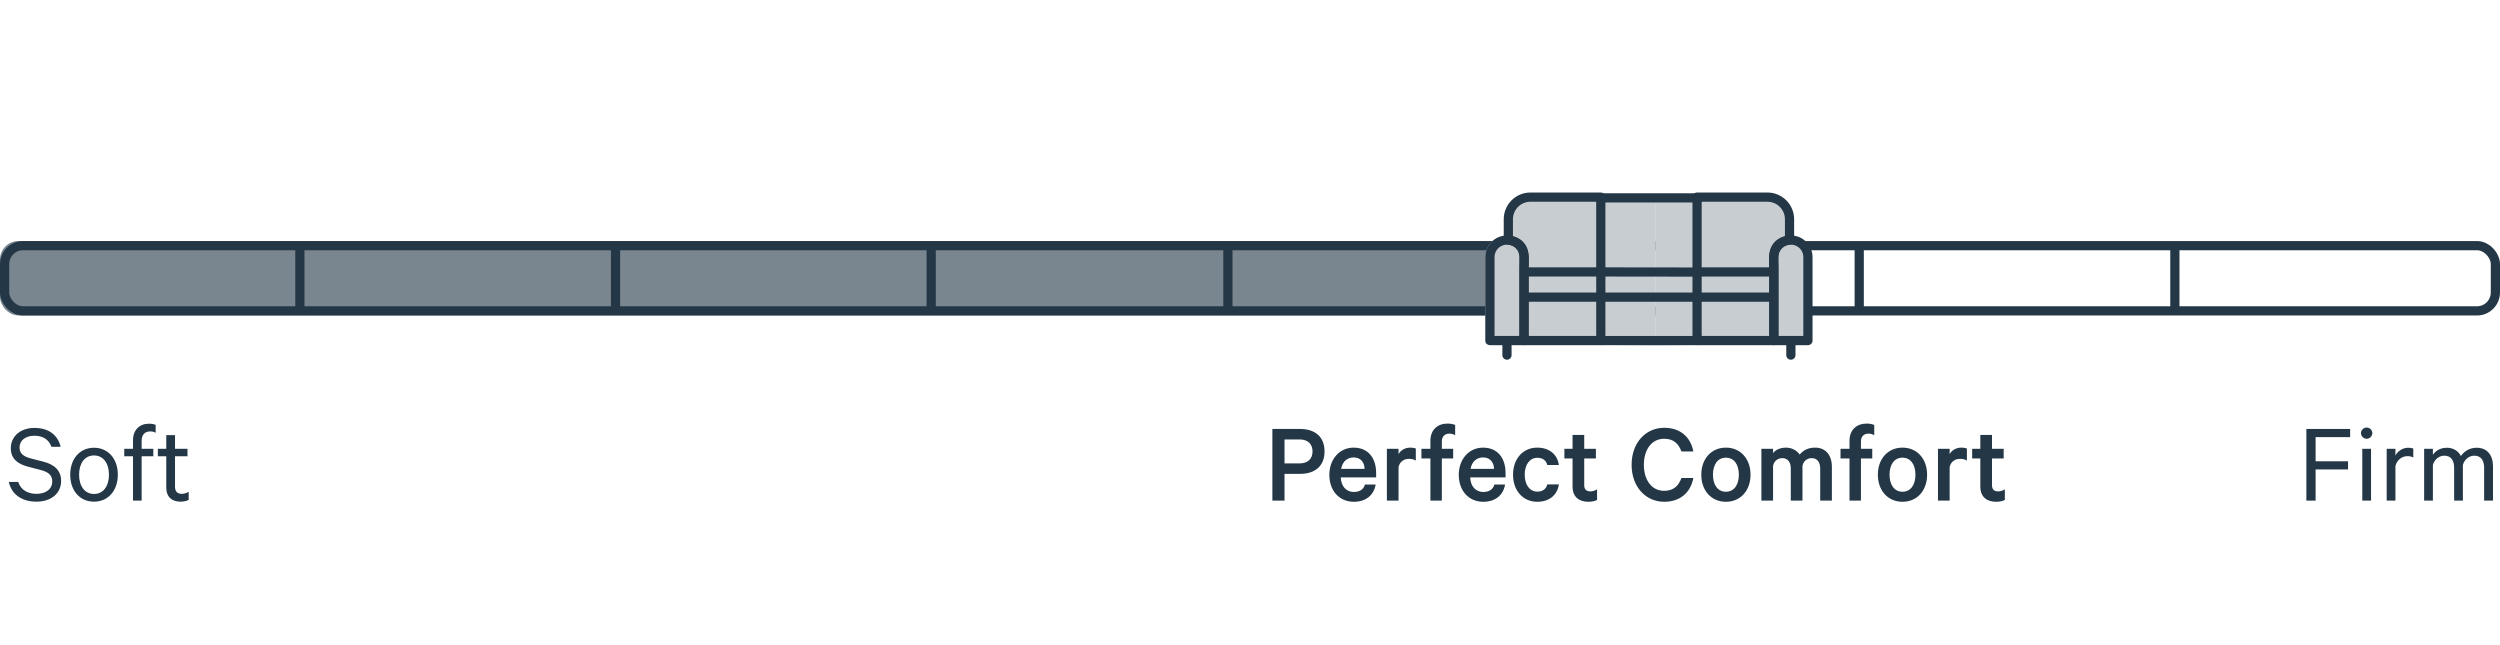 <svg width="407px" height="105px" viewBox="0 0 407 105" version="1.1" xmlns="http://www.w3.org/2000/svg" xmlns:xlink="http://www.w3.org/1999/xlink">
    <title>endy-modular-sofa-dissection-module-comfort-foam-407x168</title>
    <defs>
        <rect id="path-1" x="0" y="0" width="56.528" height="33.33"></rect>
    </defs>
    <g id="endy-modular-sofa-dissection-module-comfort-foam-407x168" stroke="none" stroke-width="1" fill="none" fill-rule="evenodd">
        <g id="Group-2-Copy" transform="translate(0, -20)">
            <g id="#soft" transform="translate(1.437, 88.979)" fill="#243746" fill-rule="nonzero">
                <path d="M0,9.481 C0.437,11.533 2.166,12.692 4.484,12.692 C6.802,12.692 8.512,11.419 8.512,9.31 C8.512,7.657 7.467,6.65 5.605,6.175 L3.61,5.662 C2.394,5.339 1.748,4.864 1.748,3.876 C1.748,2.679 2.774,1.957 4.161,1.957 C5.7,1.957 6.574,2.717 6.935,3.762 L8.436,3.762 C7.999,1.919 6.574,0.684 4.161,0.684 C1.957,0.684 0.323,2.014 0.323,3.99 C0.323,5.757 1.501,6.574 3.116,6.992 L5.206,7.543 C6.555,7.885 7.068,8.474 7.068,9.386 C7.068,10.678 6.004,11.419 4.484,11.419 C3.059,11.419 1.957,10.773 1.52,9.481 L0,9.481 Z" id="Path"></path>
                <path d="M17.746,8.303 C17.746,5.719 16.169,3.914 13.87,3.914 C11.552,3.914 9.994,5.719 9.994,8.303 C9.994,10.887 11.552,12.692 13.87,12.692 C16.169,12.692 17.746,10.887 17.746,8.303 Z M16.302,8.303 C16.302,10.146 15.39,11.438 13.87,11.438 C12.35,11.438 11.438,10.146 11.438,8.303 C11.438,6.46 12.35,5.168 13.87,5.168 C15.39,5.168 16.302,6.46 16.302,8.303 Z" id="Shape"></path>
                <path d="M23.902,0.19 C23.579,0.057 23.256,0 22.8,0 C21.318,0 20.216,0.988 20.216,2.679 L20.216,4.085 L18.791,4.085 L18.791,5.301 L20.216,5.301 L20.216,12.521 L21.622,12.521 L21.622,5.301 L23.522,5.301 L23.522,4.085 L21.622,4.085 L21.622,2.793 C21.622,1.786 22.173,1.254 23.009,1.254 C23.313,1.254 23.636,1.311 23.902,1.482 L23.902,0.19 Z" id="Path"></path>
                <path d="M25.631,10.393 C25.631,11.951 26.581,12.692 27.949,12.692 C28.462,12.692 28.956,12.578 29.279,12.407 L29.279,11.077 C28.994,11.267 28.576,11.419 28.177,11.419 C27.455,11.419 27.056,11.058 27.056,10.241 L27.056,5.301 L29.089,5.301 L29.089,4.085 L27.056,4.085 L27.056,1.862 L25.631,1.862 L25.631,4.085 L24.263,4.085 L24.263,5.301 L25.631,5.301 L25.631,10.393 Z" id="Path"></path>
            </g>
            <g id="#firm" transform="translate(375.479, 89.606)" fill="#243746" fill-rule="nonzero">
                <polygon id="Path" points="1.501 11.894 1.501 6.821 6.783 6.821 6.783 5.491 1.501 5.491 1.501 1.558 7.125 1.558 7.125 0.228 2.27373675e-13 0.228 2.27373675e-13 11.894"></polygon>
                <path d="M10.526,3.458 L9.101,3.458 L9.101,11.894 L10.526,11.894 L10.526,3.458 Z M10.735,0.912 C10.735,0.399 10.317,0 9.804,0 C9.31,0 8.892,0.399 8.892,0.912 C8.892,1.406 9.31,1.824 9.804,1.824 C10.317,1.824 10.735,1.406 10.735,0.912 Z" id="Shape"></path>
                <path d="M17.404,3.42 C17.252,3.344 16.948,3.287 16.587,3.287 C15.656,3.287 14.858,3.838 14.497,4.56 L14.497,3.458 L13.072,3.458 L13.072,11.894 L14.497,11.894 L14.497,6.232 C14.782,5.244 15.561,4.655 16.454,4.655 C16.815,4.655 17.176,4.731 17.404,4.883 L17.404,3.42 Z" id="Path"></path>
                <path d="M25.156,4.636 C24.757,3.838 23.94,3.287 22.876,3.287 C21.831,3.287 21.014,3.781 20.596,4.446 L20.596,3.458 L19.171,3.458 L19.171,11.894 L20.596,11.894 L20.596,6.08 C20.862,5.168 21.603,4.579 22.458,4.579 C23.541,4.579 24.054,5.358 24.054,6.536 L24.054,11.894 L25.479,11.894 L25.479,6.08 C25.745,5.168 26.486,4.579 27.341,4.579 C28.424,4.579 28.937,5.358 28.937,6.536 L28.937,11.894 L30.381,11.894 L30.381,6.308 C30.381,4.484 29.431,3.287 27.721,3.287 C26.543,3.287 25.688,3.876 25.156,4.636 Z" id="Path"></path>
            </g>
            <g id="#firm-copy" transform="translate(207.144, 88.96)" fill="#243746" fill-rule="nonzero">
                <path d="M4.503,8.189 C6.916,8.189 8.493,6.916 8.493,4.541 C8.493,2.128 6.916,0.874 4.503,0.874 L0,0.874 L0,12.54 L1.976,12.54 L1.976,8.189 L4.503,8.189 Z M6.536,4.541 C6.536,5.662 5.833,6.479 4.465,6.479 L1.976,6.479 L1.976,2.584 L4.465,2.584 C5.833,2.584 6.536,3.382 6.536,4.541 Z" id="Shape"></path>
                <path d="M15.067,9.918 C14.858,10.735 14.174,11.134 13.262,11.134 C12.046,11.134 11.191,10.241 11.134,8.759 L16.891,8.759 L16.891,8.075 C16.891,5.605 15.599,3.914 13.224,3.914 C10.925,3.914 9.272,5.814 9.272,8.341 C9.272,10.944 10.906,12.73 13.262,12.73 C15.295,12.73 16.53,11.59 16.815,9.918 L15.067,9.918 Z M13.243,5.51 C14.402,5.51 14.991,6.346 15.01,7.372 L11.191,7.372 C11.419,6.156 12.198,5.51 13.243,5.51 Z" id="Shape"></path>
                <path d="M23.351,4.066 C23.218,3.99 22.838,3.914 22.42,3.914 C21.603,3.914 20.862,4.351 20.539,4.978 L20.539,4.104 L18.639,4.104 L18.639,12.54 L20.539,12.54 L20.539,7.087 C20.729,6.175 21.451,5.738 22.23,5.738 C22.629,5.738 23.085,5.833 23.351,6.023 L23.351,4.066 Z" id="Path"></path>
                <path d="M29.754,0.228 C29.412,0.076 29.051,0 28.5,0 C26.923,0 25.726,0.988 25.726,2.793 L25.726,4.104 L24.263,4.104 L24.263,5.681 L25.726,5.681 L25.726,12.54 L27.588,12.54 L27.588,5.681 L29.431,5.681 L29.431,4.104 L27.588,4.104 L27.588,2.926 C27.588,2.09 28.063,1.634 28.823,1.634 C29.127,1.634 29.469,1.71 29.754,1.9 L29.754,0.228 Z" id="Path"></path>
                <path d="M36.138,9.918 C35.929,10.735 35.245,11.134 34.333,11.134 C33.117,11.134 32.262,10.241 32.205,8.759 L37.962,8.759 L37.962,8.075 C37.962,5.605 36.67,3.914 34.295,3.914 C31.996,3.914 30.343,5.814 30.343,8.341 C30.343,10.944 31.977,12.73 34.333,12.73 C36.366,12.73 37.601,11.59 37.886,9.918 L36.138,9.918 Z M34.314,5.51 C35.473,5.51 36.062,6.346 36.081,7.372 L32.262,7.372 C32.49,6.156 33.269,5.51 34.314,5.51 Z" id="Shape"></path>
                <path d="M39.178,8.322 C39.178,10.944 40.831,12.73 43.111,12.73 C45.125,12.73 46.398,11.59 46.645,9.899 L44.745,9.899 C44.593,10.659 43.966,11.077 43.13,11.077 C41.857,11.077 41.078,9.918 41.078,8.322 C41.078,6.726 41.857,5.567 43.13,5.567 C43.966,5.567 44.593,5.985 44.745,6.745 L46.645,6.745 C46.398,5.054 45.125,3.914 43.111,3.914 C40.831,3.914 39.178,5.7 39.178,8.322 Z" id="Path"></path>
                <path d="M48.868,10.26 C48.868,11.932 49.932,12.73 51.433,12.73 C52.022,12.73 52.535,12.616 52.858,12.426 L52.858,10.697 C52.592,10.887 52.155,11.039 51.775,11.039 C51.148,11.039 50.768,10.735 50.768,10.051 L50.768,5.681 L52.668,5.681 L52.668,4.104 L50.768,4.104 L50.768,1.843 L48.868,1.843 L48.868,4.104 L47.538,4.104 L47.538,5.681 L48.868,5.681 L48.868,10.26 Z" id="Path"></path>
                <path d="M58.482,6.707 C58.482,10.298 60.781,12.73 63.783,12.73 C66.405,12.73 68.096,11.21 68.533,8.854 L66.595,8.854 C66.139,10.108 65.341,10.944 63.783,10.944 C61.712,10.944 60.477,9.139 60.477,6.707 C60.477,4.256 61.731,2.47 63.783,2.47 C65.341,2.47 66.139,3.306 66.595,4.541 L68.533,4.541 C68.096,2.204 66.424,0.684 63.783,0.684 C60.781,0.684 58.482,3.116 58.482,6.707 Z" id="Path"></path>
                <path d="M77.843,8.322 C77.843,5.738 76.209,3.914 73.834,3.914 C71.459,3.914 69.825,5.738 69.825,8.322 C69.825,10.906 71.459,12.73 73.834,12.73 C76.209,12.73 77.843,10.906 77.843,8.322 Z M75.943,8.322 C75.943,9.918 75.202,11.096 73.834,11.096 C72.466,11.096 71.725,9.918 71.725,8.322 C71.725,6.726 72.466,5.548 73.834,5.548 C75.202,5.548 75.943,6.726 75.943,8.322 Z" id="Shape"></path>
                <path d="M85.842,5.035 C85.405,4.389 84.569,3.914 83.619,3.914 C82.669,3.914 81.909,4.275 81.51,4.807 L81.51,4.104 L79.61,4.104 L79.61,12.54 L81.51,12.54 L81.51,6.878 C81.681,6.042 82.327,5.624 83.011,5.624 C83.942,5.624 84.398,6.308 84.398,7.353 L84.398,12.54 L86.298,12.54 L86.298,6.878 C86.469,6.042 87.115,5.624 87.799,5.624 C88.73,5.624 89.186,6.308 89.186,7.353 L89.186,12.54 L91.086,12.54 L91.086,7.049 C91.086,5.13 90.079,3.914 88.35,3.914 C87.21,3.914 86.431,4.351 85.842,5.035 Z" id="Path"></path>
                <path d="M97.983,0.228 C97.641,0.076 97.28,0 96.729,0 C95.152,0 93.955,0.988 93.955,2.793 L93.955,4.104 L92.492,4.104 L92.492,5.681 L93.955,5.681 L93.955,12.54 L95.817,12.54 L95.817,5.681 L97.66,5.681 L97.66,4.104 L95.817,4.104 L95.817,2.926 C95.817,2.09 96.292,1.634 97.052,1.634 C97.356,1.634 97.698,1.71 97.983,1.9 L97.983,0.228 Z" id="Path"></path>
                <path d="M106.59,8.322 C106.59,5.738 104.956,3.914 102.581,3.914 C100.206,3.914 98.572,5.738 98.572,8.322 C98.572,10.906 100.206,12.73 102.581,12.73 C104.956,12.73 106.59,10.906 106.59,8.322 Z M104.69,8.322 C104.69,9.918 103.949,11.096 102.581,11.096 C101.213,11.096 100.472,9.918 100.472,8.322 C100.472,6.726 101.213,5.548 102.581,5.548 C103.949,5.548 104.69,6.726 104.69,8.322 Z" id="Shape"></path>
                <path d="M113.069,4.066 C112.936,3.99 112.556,3.914 112.138,3.914 C111.321,3.914 110.58,4.351 110.257,4.978 L110.257,4.104 L108.357,4.104 L108.357,12.54 L110.257,12.54 L110.257,7.087 C110.447,6.175 111.169,5.738 111.948,5.738 C112.347,5.738 112.803,5.833 113.069,6.023 L113.069,4.066 Z" id="Path"></path>
                <path d="M115.254,10.26 C115.254,11.932 116.318,12.73 117.819,12.73 C118.408,12.73 118.921,12.616 119.244,12.426 L119.244,10.697 C118.978,10.887 118.541,11.039 118.161,11.039 C117.534,11.039 117.154,10.735 117.154,10.051 L117.154,5.681 L119.054,5.681 L119.054,4.104 L117.154,4.104 L117.154,1.843 L115.254,1.843 L115.254,4.104 L113.924,4.104 L113.924,5.681 L115.254,5.681 L115.254,10.26 Z" id="Path"></path>
            </g>
            <g id="endy-firmness-scale-modal-396x34">
                <g id="bar" transform="translate(0, 59.242)">
                    <rect id="fill" fill="#243746" opacity="0.605" x="0" y="0" width="251.806" height="12.12" rx="3"></rect>
                    <line x1="100.208" y1="10.605" x2="100.208" y2="1.515" id="Line-6" stroke="#243746" stroke-width="1.5" stroke-linecap="square"></line>
                    <line x1="151.597" y1="10.605" x2="151.597" y2="1.515" id="Line-6-Copy-3" stroke="#243746" stroke-width="1.5" stroke-linecap="square"></line>
                    <line x1="48.819" y1="10.605" x2="48.819" y2="1.515" id="Line-6-Copy-2" stroke="#243746" stroke-width="1.5" stroke-linecap="square"></line>
                    <line x1="302.681" y1="10.605" x2="302.681" y2="1.515" id="Line-6-Copy" stroke="#243746" stroke-width="1.5" stroke-linecap="square"></line>
                    <line x1="354.069" y1="10.605" x2="354.069" y2="1.515" id="Line-6-Copy-5" stroke="#243746" stroke-width="1.5" stroke-linecap="square"></line>
                    <line x1="251.292" y1="10.605" x2="251.292" y2="1.515" id="Line-6-Copy-4" stroke="#243746" stroke-width="1.5" stroke-linecap="square"></line>
                    <line x1="199.903" y1="10.605" x2="199.903" y2="1.515" id="Line-6-Copy-6" stroke="#243746" stroke-width="1.5" stroke-linecap="square"></line>
                    <rect id="Rectangle" stroke="#243746" stroke-width="1.5" x="0.75" y="0.75" width="405.5" height="10.62" rx="3"></rect>
                </g>
                <g id="Couch" transform="translate(239.766, 0)">
                    <g id="sofa-icon" transform="translate(0, 47.67)">
                        <mask id="mask-2" fill="white">
                            <use xlink:href="#path-1"></use>
                        </mask>
                        <g id="Rectangle"></g>
                        <path d="M29.806,4.333 L47.908,4.333 C49.564,4.333 50.908,5.676 50.908,7.333 L50.908,10.765 L50.908,10.765 C52.547,10.462 54.12,11.546 54.422,13.185 C54.455,13.366 54.472,13.549 54.472,13.732 L54.472,28.28 L54.472,28.28 L29.806,28.573 L29.806,4.333 Z" id="Path-104" fill="#C8CDD1" mask="url(#mask-2)"></path>
                        <path d="M2.056,4.333 L22.795,4.333 C24.452,4.333 25.795,5.676 25.795,7.333 L25.795,10.765 L25.795,10.765 C27.677,10.456 29.452,11.732 29.76,13.613 C29.79,13.798 29.806,13.984 29.806,14.171 L29.806,28.28 L29.806,28.28 L2.056,28.573 L2.056,4.333 Z" id="Path-104" fill="#C8CDD1" mask="url(#mask-2)" transform="translate(15.931, 16.453) scale(-1, 1) translate(-15.931, -16.453)"></path>
                        <g id="Group" mask="url(#mask-2)" stroke="#243746" stroke-width="1.5">
                            <g transform="translate(2.795, 4.04)">
                                <path d="M6.596,0.382 L18.05,0.382 L18.05,0.382 L18.05,23.734 L5.55,23.734 C5.55,18.425 5.55,14.463 5.55,11.848 C5.55,11.372 5.769,9.606 5.218,8.66 C4.782,7.912 4.041,7.482 2.996,7.372 L2.996,3.982 C2.996,1.994 4.608,0.382 6.596,0.382 Z" id="Path-99" stroke-linejoin="round"></path>
                                <polyline id="Path-100" points="5.218 12.562 18.05 12.562 33.721 12.582"></polyline>
                                <polyline id="Path-100" points="5.218 16.665 18.05 16.665 33.721 16.665"></polyline>
                                <line x1="18.05" y1="23.735" x2="33.721" y2="23.735" id="Path-100-Copy"></line>
                                <line x1="18.05" y1="0.505" x2="33.721" y2="0.505" id="Path-100-Copy-2"></line>
                                <path d="M2.775,7.372 C4.308,7.372 5.55,8.614 5.55,10.147 L5.55,23.734 L5.55,23.734 L0,23.734 L0,10.147 C-1.87688166e-16,8.614 1.242,7.372 2.775,7.372 Z" id="Rectangle" stroke-linejoin="round"></path>
                                <line x1="2.775" y1="23.734" x2="2.775" y2="26.102" id="Path-101" stroke-linecap="round"></line>
                            </g>
                        </g>
                        <g id="Group" mask="url(#mask-2)" stroke="#243746" stroke-width="1.5">
                            <g transform="translate(45.54, 17.461) scale(-1, 1) translate(-45.54, -17.461) translate(36.515, 4.422)">
                                <path d="M6.596,0 L18.05,0 L18.05,0 L18.05,23.352 L5.55,23.352 C5.55,18.042 5.55,14.081 5.55,11.466 C5.55,10.99 5.769,9.224 5.218,8.278 C4.782,7.529 4.041,7.1 2.996,6.99 L2.996,3.6 C2.996,1.612 4.608,3.65231026e-16 6.596,0 Z" id="Path-99" stroke-linejoin="round"></path>
                                <line x1="5.218" y1="12.18" x2="18.05" y2="12.18" id="Path-100"></line>
                                <line x1="5.218" y1="16.283" x2="18.05" y2="16.283" id="Path-100"></line>
                                <path d="M2.775,6.99 C4.308,6.99 5.55,8.232 5.55,9.765 L5.55,23.352 L5.55,23.352 L0,23.352 L0,9.765 C-1.87688166e-16,8.232 1.242,6.99 2.775,6.99 Z" id="Rectangle" stroke-linejoin="round"></path>
                                <line x1="2.775" y1="23.352" x2="2.775" y2="25.72" id="Path-101" stroke-linecap="round"></line>
                            </g>
                        </g>
                    </g>
                </g>
            </g>
        </g>
    </g>
</svg>